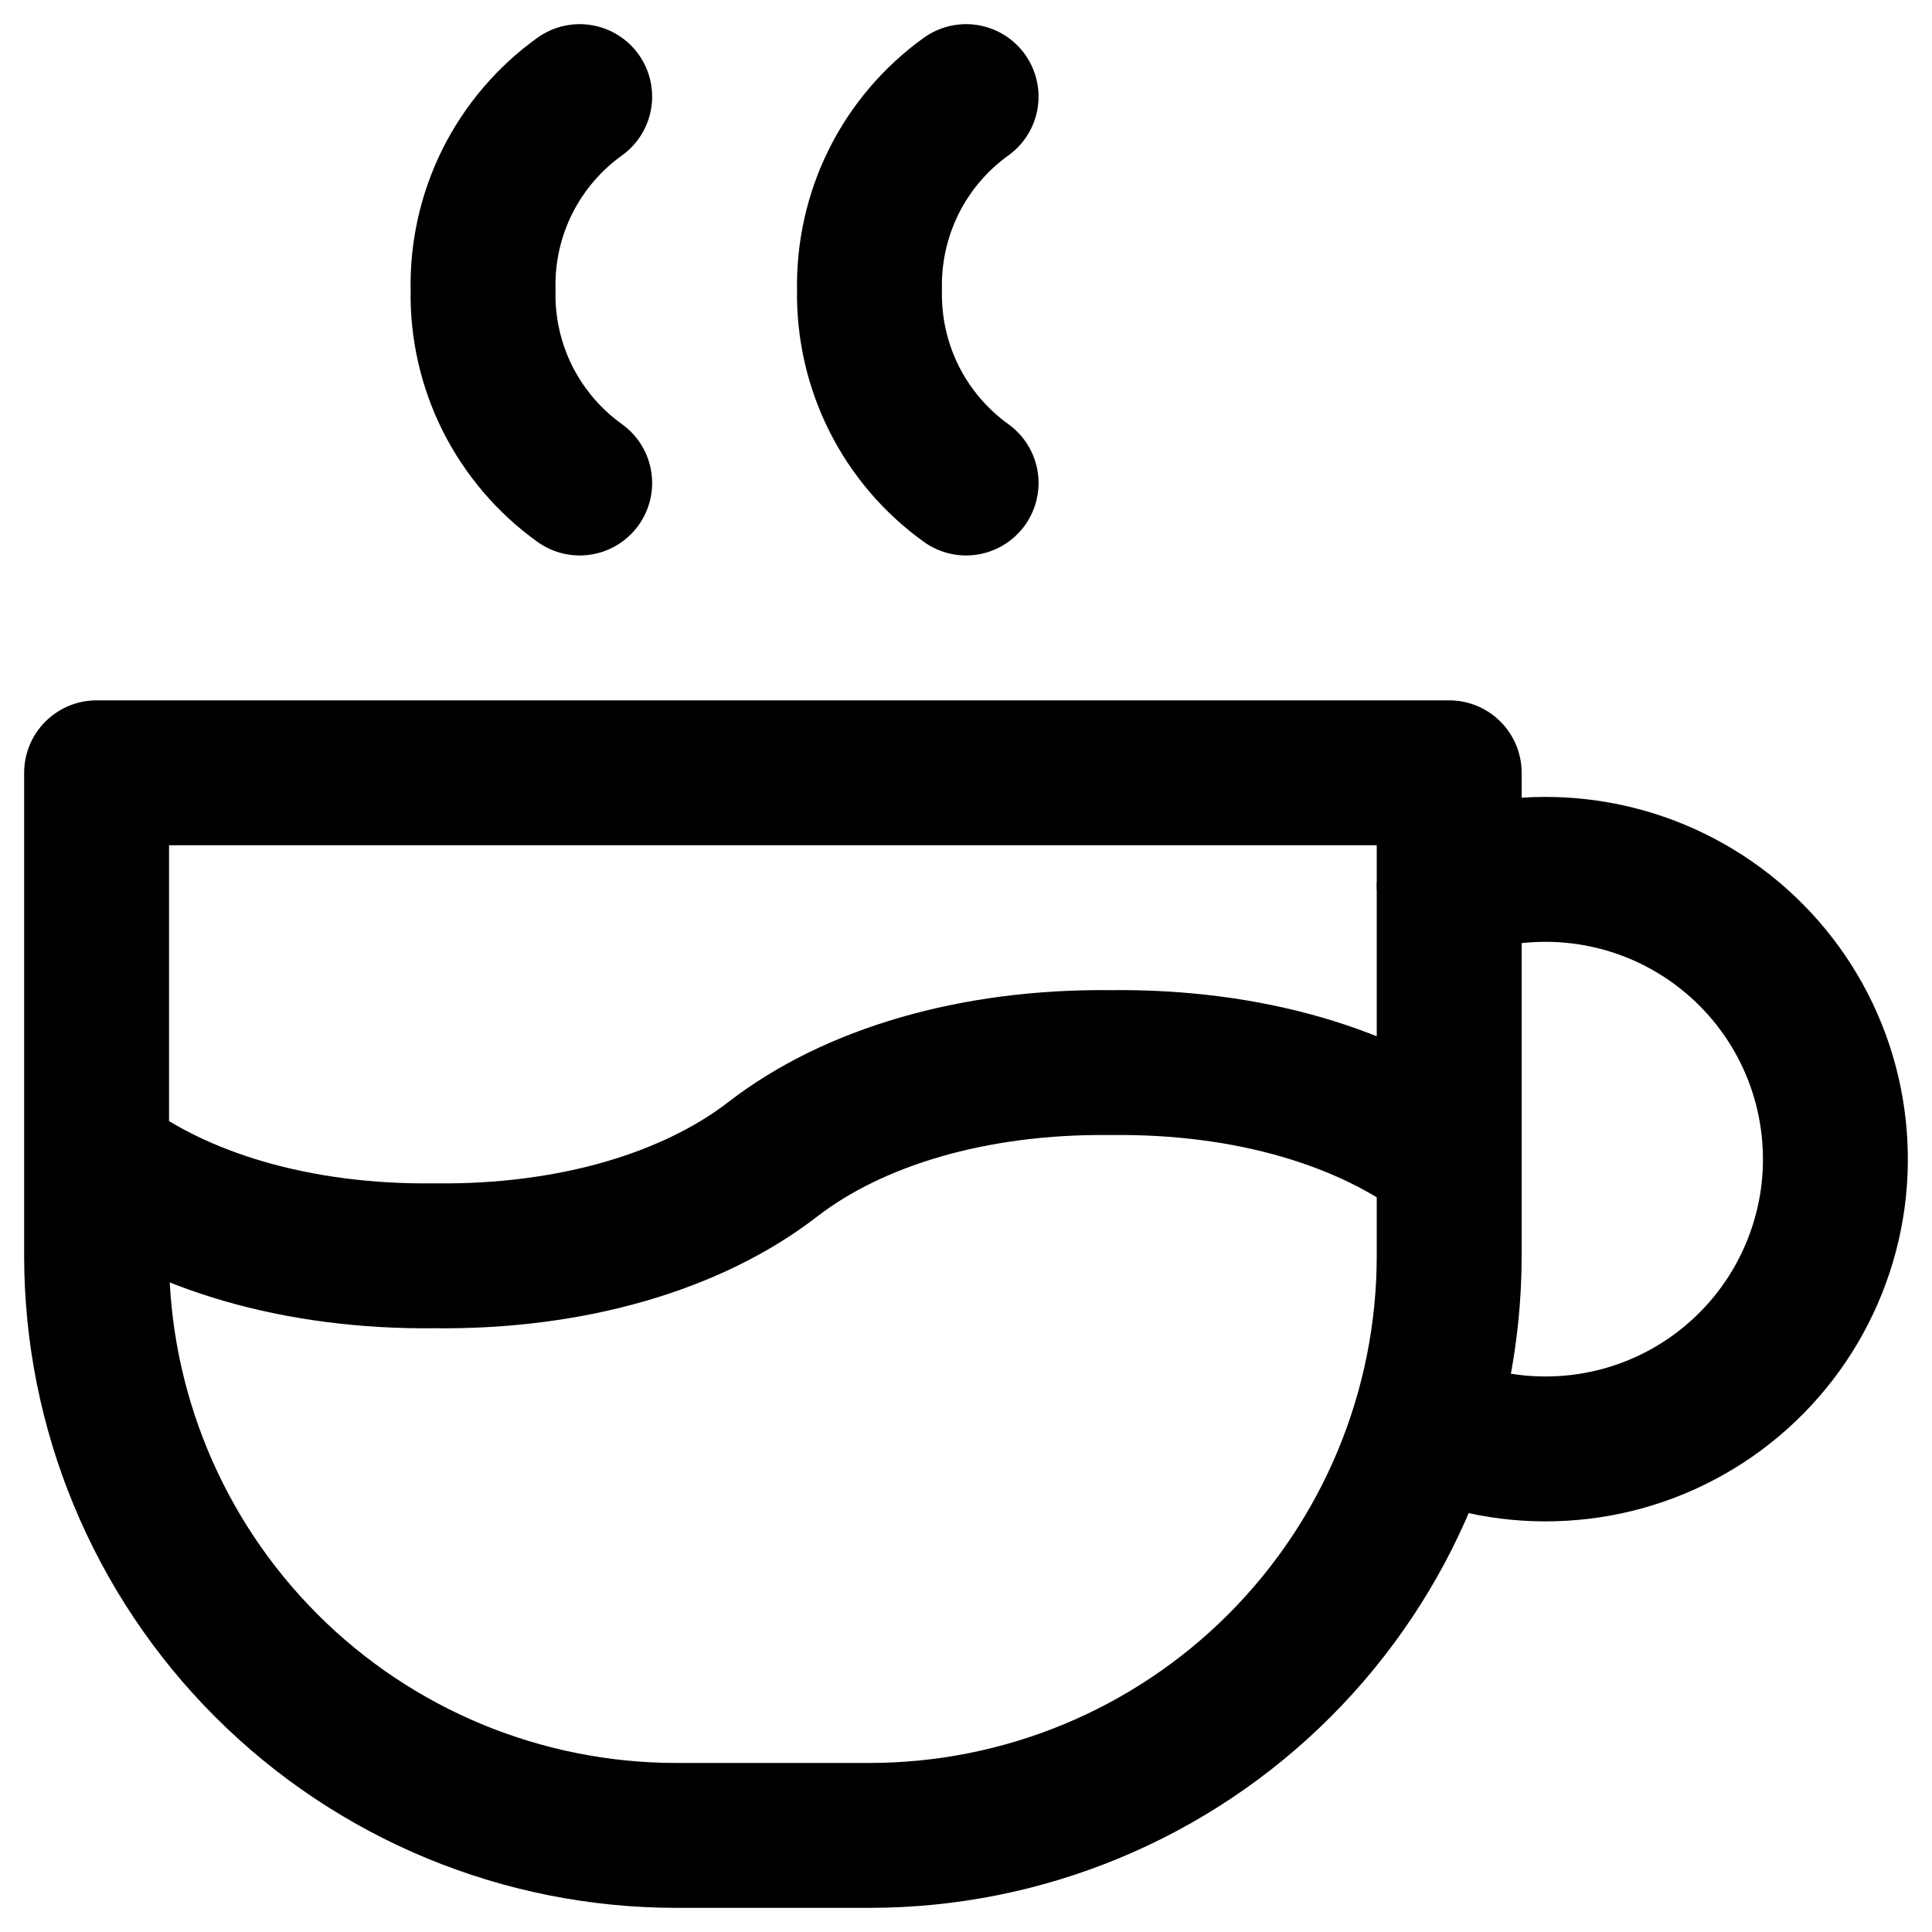 <svg width="20" height="20" viewBox="0 0 20 20" fill="none" xmlns="http://www.w3.org/2000/svg">
<path d="M1 12C1.83 12.642 3.077 13.017 4.5 13C5.924 13.017 7.171 12.642 8.001 12C8.831 11.358 10.078 10.983 11.501 11C12.925 10.983 14.172 11.358 15.002 12M6.001 1C5.684 1.227 5.428 1.528 5.253 1.876C5.079 2.225 4.992 2.611 5.001 3C4.992 3.389 5.079 3.775 5.253 4.124C5.428 4.472 5.684 4.773 6.001 5M10.001 1C9.685 1.227 9.428 1.528 9.254 1.876C9.08 2.225 8.993 2.611 9.001 3C8.993 3.389 9.08 3.775 9.254 4.124C9.428 4.472 9.685 4.773 10.001 5M14.748 14.726C15.194 14.931 15.685 15.023 16.175 14.994C16.666 14.966 17.142 14.817 17.562 14.561C17.981 14.305 18.332 13.95 18.582 13.527C18.832 13.104 18.975 12.626 18.997 12.136C19.019 11.645 18.921 11.156 18.71 10.712C18.499 10.268 18.182 9.883 17.787 9.59C17.392 9.297 16.932 9.106 16.446 9.033C15.96 8.96 15.463 9.007 15 9.171M1 8H15.002V13C15.002 14.591 14.37 16.117 13.244 17.243C12.119 18.368 10.593 19 9.001 19H7.001C5.409 19 3.883 18.368 2.758 17.243C1.632 16.117 1 14.591 1 13V8Z" stroke="black" stroke-width="1.5" stroke-linecap="round" stroke-linejoin="round"/>
</svg>
